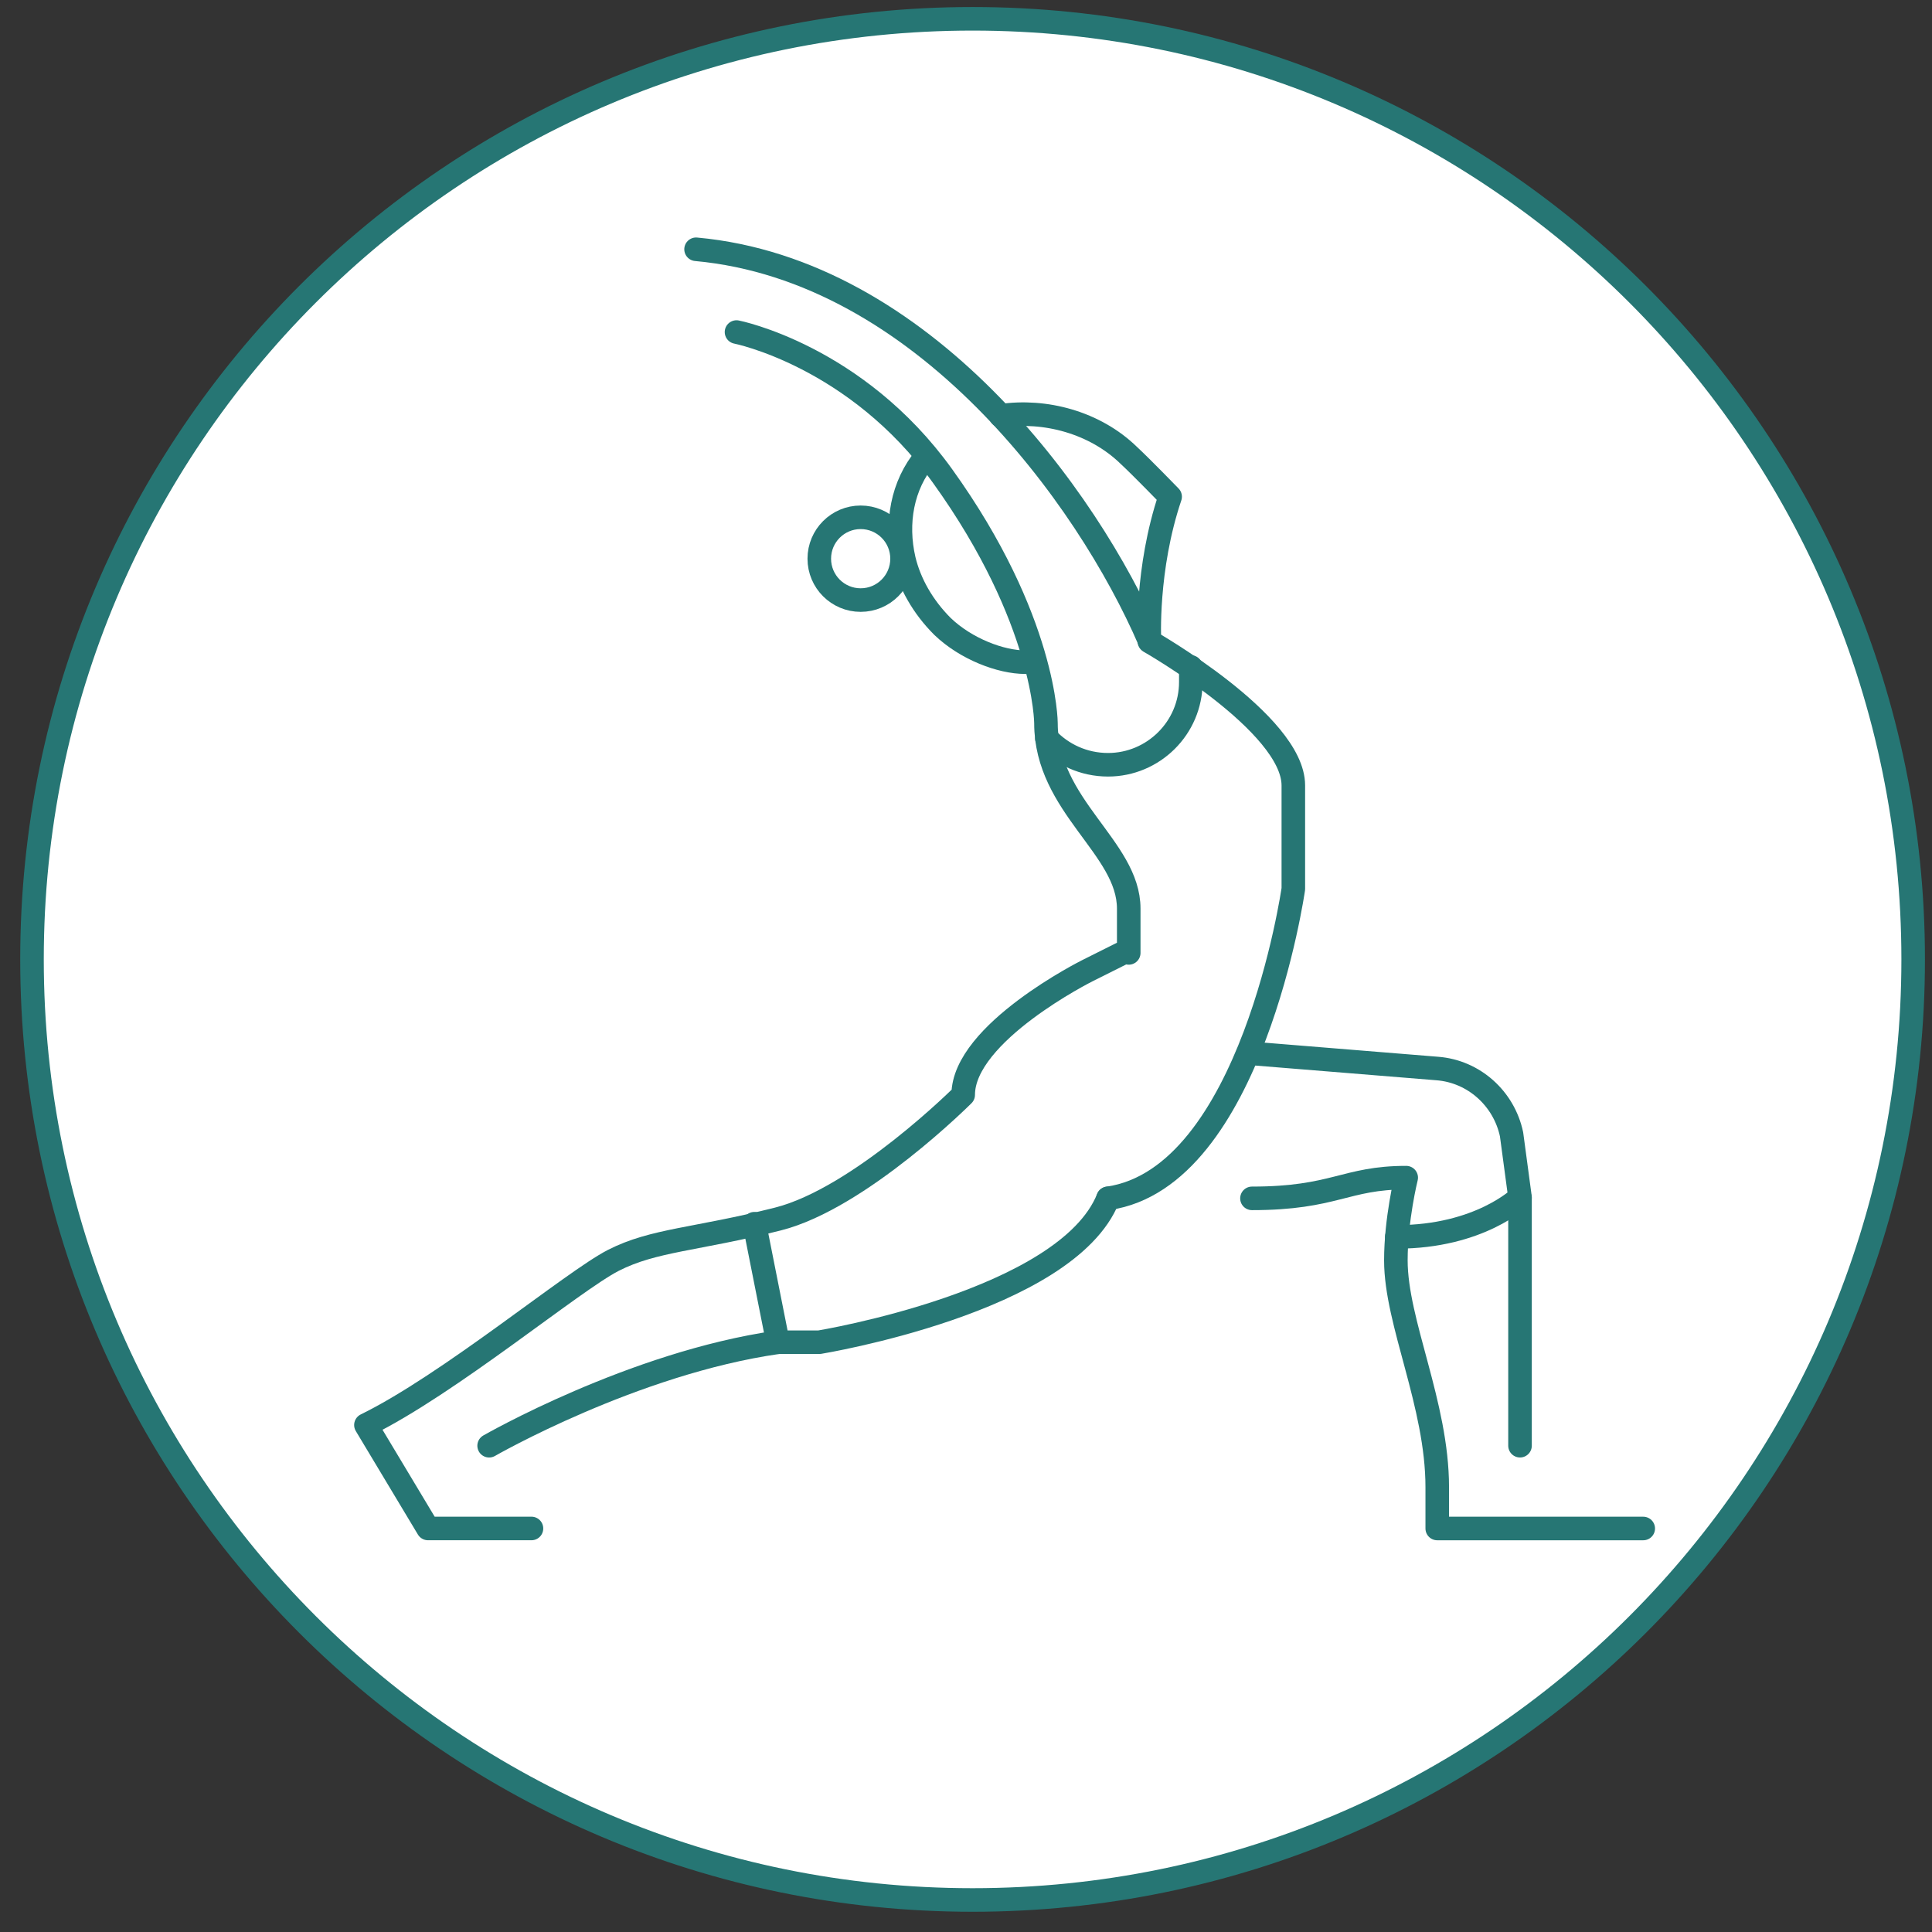 <svg xmlns="http://www.w3.org/2000/svg" width="82" height="82" viewBox="0 0 82 82" fill="none"><rect x="0" y="0" width="82" height="82" fill="#333333" stroke="none"/><g clip-path="url(#clip0_103_1072)"><path d="M41.28 80.641C63.328 80.641 81.201 62.767 81.201 40.719C81.201 18.671 63.328 0.798 41.28 0.798C19.232 0.798 1.358 18.671 1.358 40.719C1.358 62.767 19.232 80.641 41.28 80.641Z" fill="white" stroke="#267674" stroke-miterlimit="10"></path><path d="M31.26 14.093C31.26 14.093 36.33 15.091 40.003 20.201C44.394 26.309 44.394 30.7 44.394 30.7C44.394 34.213 47.907 35.97 47.907 38.565C47.907 41.16 47.907 40.321 47.907 40.321L46.151 41.2C46.151 41.2 40.881 43.834 40.881 46.469C40.881 46.469 36.49 50.861 33.016 51.739C29.543 52.617 27.747 52.617 26.03 53.495C24.314 54.374 19.044 58.765 15.531 60.482L18.166 64.873H22.557" stroke="#267674" stroke-linecap="round" stroke-linejoin="round"></path><path d="M29.543 10.58C39.164 11.458 46.151 21.079 48.785 27.187" stroke="#267674" stroke-linecap="round" stroke-linejoin="round"></path><path d="M42.478 17.648C44.354 17.369 46.47 17.927 47.907 19.325C48.466 19.844 49.664 21.081 49.664 21.081C48.626 24.155 48.785 27.189 48.785 27.189" stroke="#267674" stroke-linecap="round" stroke-linejoin="round"></path><path d="M43.516 28.105C42.478 28.105 41.001 27.546 40.003 26.588C39.164 25.75 38.605 24.752 38.366 23.754C38.007 22.197 38.286 20.6 39.284 19.402" stroke="#267674" stroke-linecap="round" stroke-linejoin="round"></path><path d="M36.529 25.469C37.5 25.469 38.286 24.683 38.286 23.713C38.286 22.742 37.5 21.956 36.529 21.956C35.559 21.956 34.773 22.742 34.773 23.713C34.773 24.683 35.559 25.469 36.529 25.469Z" stroke="#267674" stroke-linecap="round" stroke-linejoin="round"></path><path d="M47.029 50.861C53.137 49.983 54.893 37.727 54.893 37.727V33.336C54.893 30.701 48.785 27.227 48.785 27.227" stroke="#267674" stroke-linecap="round" stroke-linejoin="round"></path><path d="M47.029 50.86C45.272 55.252 34.773 56.968 34.773 56.968H33.016L32.018 51.938" stroke="#267674" stroke-linecap="round" stroke-linejoin="round"></path><path d="M20.76 61.361C20.76 61.361 26.868 57.848 33.016 56.97" stroke="#267674" stroke-linecap="round" stroke-linejoin="round"></path><path d="M53.137 50.862C56.65 50.862 57.089 49.983 59.684 49.983C59.684 49.983 59.245 51.74 59.245 53.496C59.245 56.131 61.001 59.605 61.001 63.118V64.874H69.744" stroke="#267674" stroke-linecap="round" stroke-linejoin="round"></path><path d="M53.137 44.712L61.001 45.351C62.558 45.47 63.836 46.628 64.155 48.145L64.514 50.82C64.514 50.82 62.798 52.497 59.285 52.497" stroke="#267674" stroke-linecap="round" stroke-linejoin="round"></path><path d="M64.514 50.86V61.36" stroke="#267674" stroke-linecap="round" stroke-linejoin="round"></path><path d="M44.434 31.341C45.073 32.019 45.991 32.459 47.029 32.459C48.945 32.459 50.542 30.901 50.542 28.945V28.307" stroke="#267674" stroke-linecap="round" stroke-linejoin="round"></path></g><defs><clipPath id="clip0_103_1072"><rect width="81.44" height="81.44" fill="white" transform="translate(0.56)"></rect></clipPath></defs></svg>